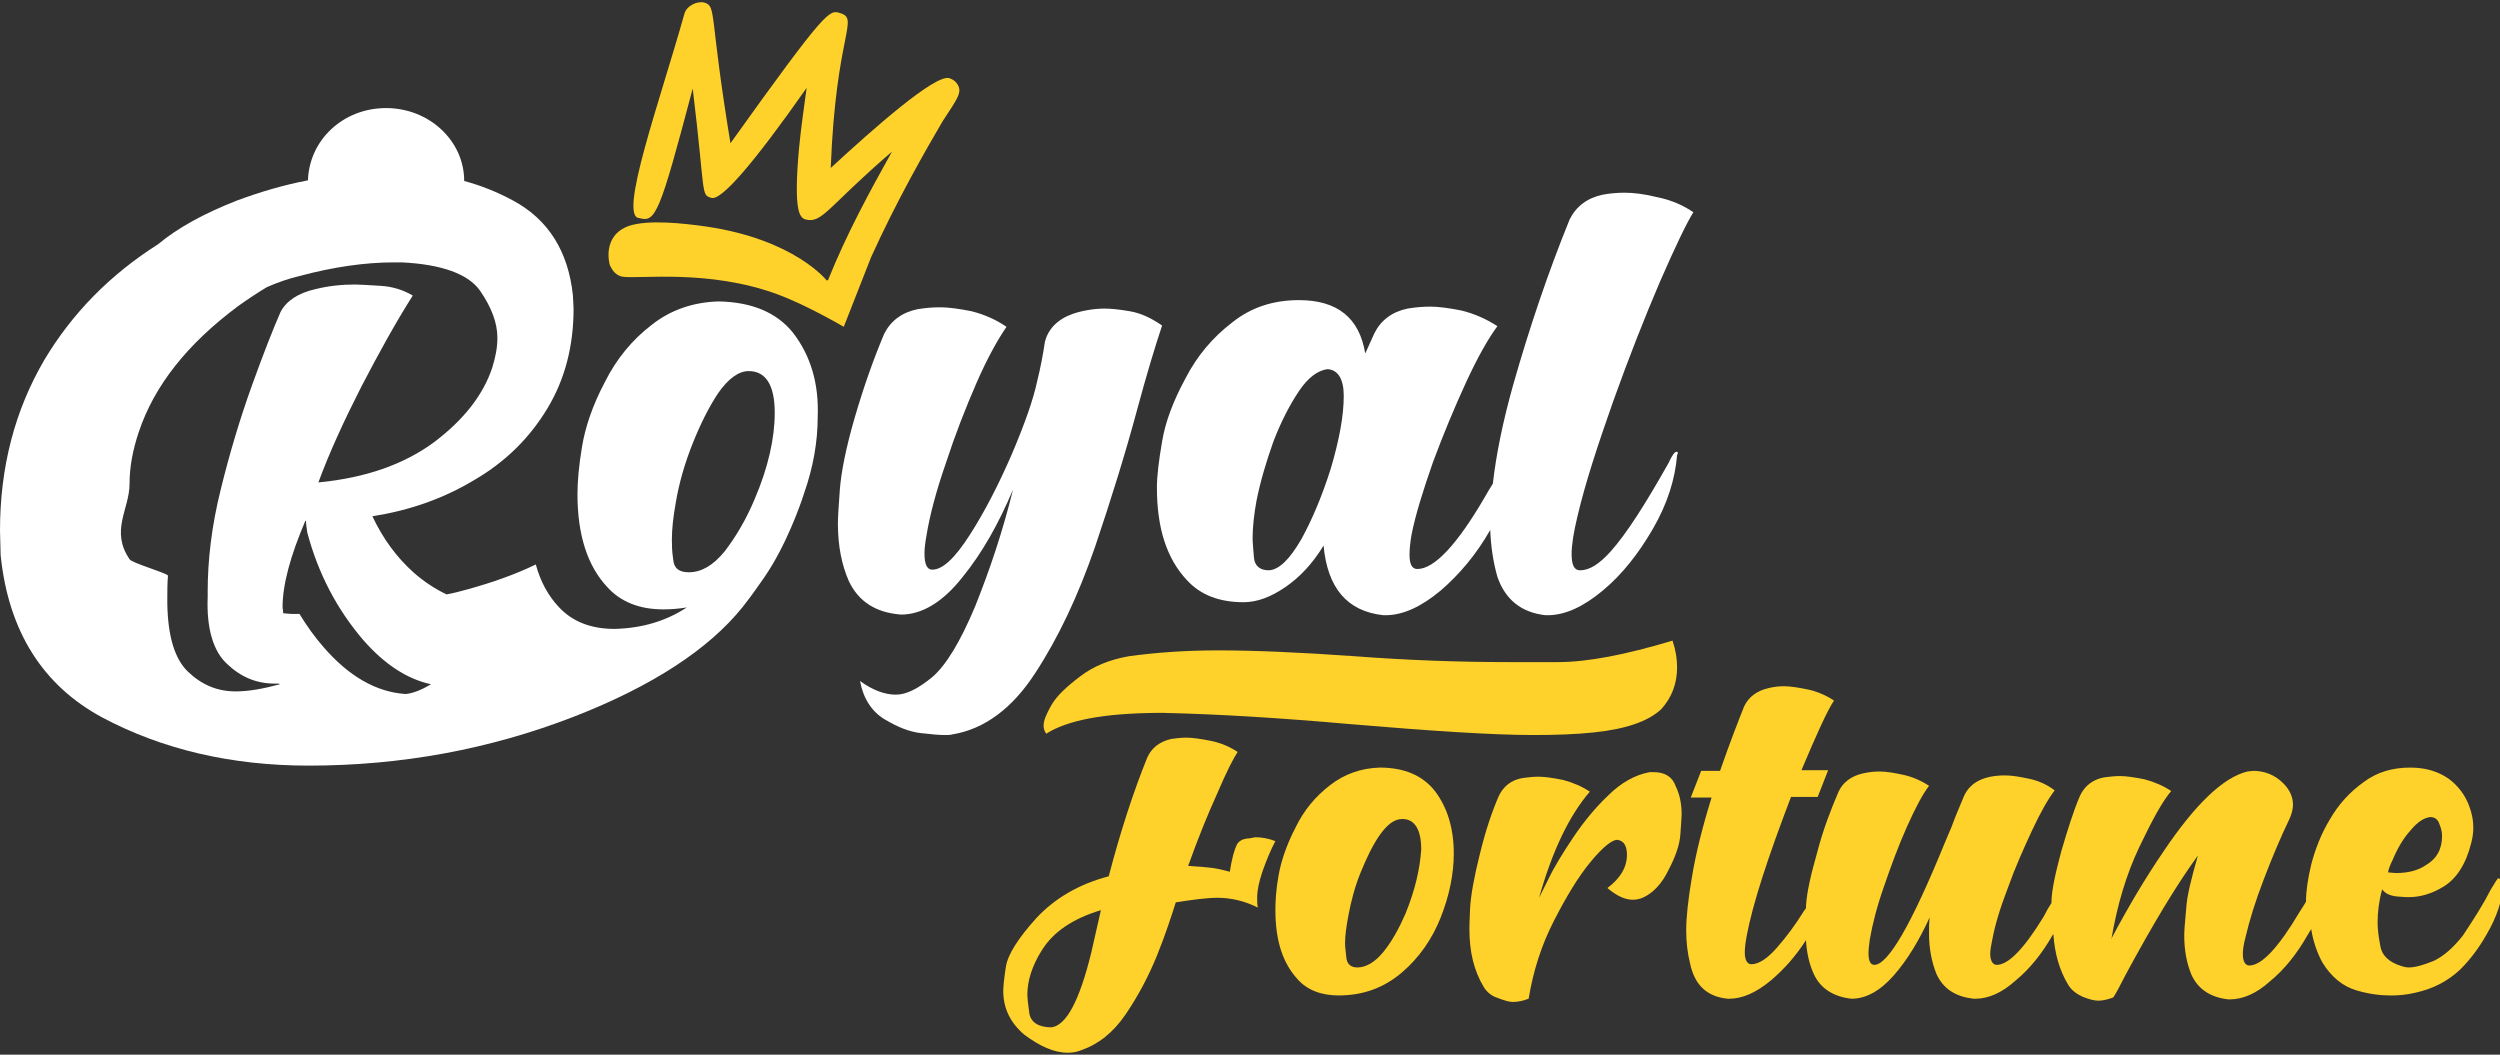 <?xml version="1.0" encoding="iso-8859-1"?>
<!-- Generator: Adobe Illustrator 27.1.1, SVG Export Plug-In . SVG Version: 6.00 Build 0)  -->
<svg version="1.1" id="Layer_1" xmlns="http://www.w3.org/2000/svg" xmlns:xlink="http://www.w3.org/1999/xlink" x="0px" y="0px"
	 viewBox="0 0 384 162" style="enable-background:new 0 0 384 162;" xml:space="preserve">
<rect x="0" y="0" width="384" height="162" fill="#333333" stroke="none"/>
<style type="text/css">
	.st0{fill:#FED22A;}
	.st1{fill:#FFFFFF;}
</style>
<g>
	<path class="st0" d="M147.1,13c-0.3-0.5-0.7-0.8-1.3-1c-2.2-0.6-11.7,7.8-18.2,13.8c0.8-20.8,4.5-22.9,1.4-23.8L129,2
		c-1.6-0.5-2-0.7-16.8,20c-3.3-20-2.1-21-4-21.6c-1.1-0.3-2.8,0.5-3.1,1.8c-3.7,13.2-10.2,31.2-6.9,31.3c2.5,0.7,3.1-0.6,8.2-19.9
		c2,16.5,1.2,16.3,2.9,16.8c1.5,0.4,6.4-5.2,14.6-16.9c-0.4,2.9-0.9,6.4-1.2,9.6c-0.8,9.3,0.1,10.3,1,10.6
		c2.6,0.7,3.4-1.9,13.3-10.4c-3.4,6.1-7,12.7-9.8,19.7l-0.2,0.1c0,0-4.9-6.3-18.5-8.3c-3.5-0.5-8.9-1.1-11.9-0.1
		c-4.2,1.5-3,5.9-2.9,6.1c0.4,0.8,0.9,1.5,1.9,1.7c2.5,0.4,13.2-1.2,23.8,2.7c4.6,1.7,10.2,5,10.2,5l4.2-10.7
		c3.9-8.6,8.3-16.3,11-20.9C147.1,15.1,147.8,14.2,147.1,13L147.1,13z"/>
	<path class="st0" d="M191.5,128.8c-0.7,0.1-1.2,0.4-1.5,0.9c-0.4,0.8-0.8,2.2-1.1,4.2c-1.1-0.3-2-0.5-2.8-0.6
		c-0.8-0.1-2-0.2-3.6-0.3c1.5-4.2,3-7.9,4.5-11.2c1.4-3.3,2.5-5.4,3.1-6.3c-1.2-0.8-2.6-1.4-4.1-1.7c-1.5-0.3-2.8-0.5-3.8-0.5
		c-0.8,0-1.5,0.1-2.3,0.2c-1.7,0.4-3,1.3-3.7,2.9c-2.1,5.2-4.1,11.3-5.9,18.2c-4.6,1.2-8.3,3.4-11.1,6.4c-2.8,3.1-4.4,5.6-4.7,7.5
		c-0.3,1.9-0.4,3.2-0.4,3.7c0,2.7,1.1,4.9,3.2,6.7c2.4,1.8,4.6,2.8,6.7,2.8c0.7,0,1.4-0.1,2.1-0.4c2.6-0.9,4.9-2.7,6.8-5.5
		c1.9-2.8,3.5-5.8,4.8-9c1.3-3.2,2.2-6,2.9-8.2c2.6-0.4,4.7-0.7,6.4-0.7c2.1,0,4.2,0.5,6.2,1.5c-0.1-0.5-0.1-1-0.1-1.5
		c0-1.2,0.3-2.5,0.8-4c0.7-2,1.4-3.6,2-4.7c-1-0.4-2.1-0.6-3.1-0.6C192.3,128.7,191.9,128.8,191.5,128.8L191.5,128.8z M167.6,146.4
		c-1.8,7.3-3.8,11.1-6.1,11.4c-2,0-3.2-0.8-3.4-2.2c-0.2-1.4-0.3-2.4-0.3-2.8c0-2.1,0.7-4.4,2.2-6.8c1.8-2.9,4.8-4.9,9.1-6.2
		C169,140.2,168.5,142.4,167.6,146.4L167.6,146.4z"/>
	<path class="st0" d="M211.9,117.9c-2.9,0.1-5.4,1-7.6,2.7c-2.2,1.7-4,3.8-5.3,6.5c-1.4,2.7-2.2,5.1-2.6,7.3c-0.4,2.2-0.5,4-0.5,5.4
		c0,4.6,1.1,8.1,3.4,10.6c1.5,1.7,3.7,2.5,6.3,2.5c3.8,0,7-1.2,9.7-3.5c2.7-2.3,4.7-5.2,6-8.5c1.3-3.3,2-6.6,2-9.8
		c0-3.9-1-7.1-2.9-9.6C218.5,119.1,215.7,117.9,211.9,117.9L211.9,117.9z M215.9,140.3c-1,2.3-2.1,4.3-3.4,5.9
		c-1.3,1.6-2.7,2.4-4,2.4c-1,0-1.6-0.5-1.7-1.5c-0.1-1-0.2-1.7-0.2-2.2c0-1.2,0.2-2.6,0.5-4.2c0.4-2.2,1-4.5,1.9-6.7
		c0.9-2.2,1.8-4.1,2.9-5.7c1.2-1.7,2.3-2.5,3.5-2.5c1.9,0,2.9,1.6,2.9,4.7C218.1,133.4,217.4,136.6,215.9,140.3L215.9,140.3z"/>
	<path class="st0" d="M254,118.6h-0.6c-2.2,0.4-4.4,1.6-6.4,3.6c-2,1.9-3.8,4.1-5.4,6.5c-1.6,2.4-2.9,4.5-3.8,6.4l-1.4,2.8
		c2-7.1,4.6-12.6,7.8-16.3c-1.2-0.8-2.6-1.4-4.1-1.8c-1.5-0.3-2.8-0.5-3.8-0.5c-0.8,0-1.6,0.1-2.4,0.2c-1.8,0.3-3,1.3-3.7,2.8
		c-1,2.3-2,5.2-2.9,8.9c-0.9,3.6-1.4,6.4-1.5,8.4c-0.1,1.9-0.1,3-0.1,3.1c0,3.5,0.7,6.4,2.2,8.9c0.5,0.8,1.2,1.4,2.2,1.7
		c1,0.4,1.7,0.6,2.3,0.6c0.8,0,1.6-0.2,2.4-0.5c0.7-4.3,2-8.3,3.9-12c1.9-3.7,3.7-6.7,5.6-9c1.9-2.3,3.3-3.4,4.1-3.4
		c1,0.1,1.5,0.9,1.5,2.3c0,1.9-1,3.6-3,5.1c1.4,1.2,2.7,1.8,3.9,1.8c0.5,0,1-0.1,1.5-0.3c1.6-0.7,3-2.2,4-4.3
		c1.1-2.1,1.7-3.9,1.8-5.4c0.1-1.5,0.2-2.6,0.2-3.1c0-1.6-0.3-3.1-0.9-4.3C256.9,119.3,255.7,118.6,254,118.6L254,118.6z"/>
	<path class="st0" d="M383.8,134.9c-0.1,0-0.2,0.1-0.4,0.4c-0.2,0.3-0.4,0.7-0.8,1.3c-1,2-2.5,4.4-4.3,7.1c-1.5,1.9-3,3.2-4.5,3.9
		c-1.5,0.6-2.8,1-3.8,1c-0.4,0-0.8-0.1-1.1-0.2c-2-0.6-3.1-1.7-3.3-3.2c-0.3-1.5-0.4-2.7-0.4-3.5c0-1.6,0.2-3.3,0.7-5.1
		c0.5,0.7,1.3,1,2.3,1.1c1,0.1,1.6,0.1,1.8,0.1c1.7,0,3.5-0.5,5.3-1.6c2-1.2,3.5-3.5,4.3-6.8c0.2-0.8,0.3-1.5,0.3-2.3
		c0-1.1-0.2-2.1-0.6-3.2c-0.6-1.7-1.7-3.2-3.2-4.3c-1.6-1.1-3.5-1.7-5.9-1.7c-2.7,0-5.1,0.7-7.1,2.2c-2.1,1.5-3.8,3.3-5.2,5.7
		c-1.4,2.3-2.3,4.7-2.9,7c-0.5,2.1-0.8,4-0.8,5.7c-0.3,0.5-0.6,1-1,1.6c-3.2,5.4-5.8,8.2-7.7,8.2c-0.6,0-1-0.6-1-1.7
		c0-0.7,0.1-1.5,0.4-2.6c0.6-2.6,1.5-5.5,2.8-8.9c1.3-3.4,2.6-6.5,4-9.4c0.3-0.7,0.5-1.4,0.5-2.1c0-1.2-0.5-2.3-1.5-3.3
		c-1.3-1.3-2.9-1.9-4.6-1.9l-0.9,0.1c-3.7,0.9-8,5-12.9,12.3c-2.8,4.1-5.4,8.5-7.9,13.2l-0.1,0.3c0.9-5.3,2.3-10,4.3-14.2
		c2-4.2,3.6-7.1,4.9-8.6c-1.2-0.8-2.6-1.4-4.1-1.8c-1.5-0.3-2.8-0.5-3.8-0.5c-0.8,0-1.6,0.1-2.4,0.2c-1.7,0.3-3,1.3-3.7,2.8
		c-1,2.3-1.9,5.2-2.9,8.6c-0.9,3.4-1.5,6-1.5,7.9c-0.4,0.6-0.8,1.3-1.2,2.1c-3,4.9-5.4,7.4-7.2,7.4c-0.6,0-1-0.6-1-1.7
		c0-0.5,0.1-1.2,0.3-2.1c0.4-2.2,1.2-4.9,2.4-8c1.1-3.1,2.4-6,3.7-8.8c1.3-2.8,2.5-4.9,3.5-6.2c-1.2-0.9-2.5-1.5-4-1.8
		c-1.4-0.3-2.6-0.5-3.6-0.5c-3.2,0-5.3,1-6.3,3.1c-0.6,1.5-1.3,3-1.9,4.7c-0.2,0.5-0.6,1.4-1.1,2.6c-5.1,12.5-8.7,18.7-10.8,18.7
		c-0.6,0-0.9-0.6-0.9-1.8c0-0.6,0.1-1.3,0.2-2.1c0.4-2.3,1.1-5.1,2.2-8.2c1.1-3.2,2.2-6.2,3.5-9.1c1.3-2.9,2.4-5,3.4-6.3
		c-1.2-0.8-2.6-1.4-4-1.7c-1.4-0.3-2.6-0.5-3.6-0.5c-0.9,0-1.7,0.1-2.6,0.3c-1.7,0.4-3,1.3-3.7,2.8c-1.2,2.8-2.4,5.9-3.3,9.4
		c-1,3.5-1.6,6.2-1.7,8.2c0,0.1,0,0.2,0,0.3c-0.1,0.1-0.2,0.3-0.3,0.4c-1.3,2.1-2.7,4-4.2,5.7c-1.5,1.7-2.8,2.5-3.9,2.5
		c-0.6,0-1-0.6-1-1.8c0-0.7,0.1-1.5,0.3-2.6c0.9-4.8,3.2-11.9,6.8-21.3h4.1l1.6-4.1h-4.1c2.4-5.7,4-9.2,5-10.7
		c-1.2-0.8-2.6-1.4-4-1.7c-1.5-0.3-2.7-0.5-3.7-0.5c-0.8,0-1.6,0.1-2.4,0.3c-1.7,0.4-3,1.3-3.7,2.8c-0.8,2-2.1,5.3-3.7,9.9h-2.9
		l-1.6,4.1h3.2c-1.4,4.5-2.4,8.5-3,12.1c-0.6,3.5-0.9,6.3-0.9,8.3c0,1.8,0.2,3.5,0.6,5.1c0.7,3.3,2.6,5.1,5.8,5.4h0.2
		c2,0,4.1-0.9,6.4-2.8c2-1.7,3.8-3.7,5.4-6.2c0.1,1.9,0.5,3.7,1.2,5.2c1,2.2,3,3.5,5.8,3.8c2.2,0,4.4-1.2,6.5-3.6
		c2.1-2.4,3.9-5.4,5.5-8.9c-0.1,0.9-0.1,1.7-0.1,2.5c0,2.3,0.4,4.3,1.1,6.1c1,2.3,2.9,3.6,5.8,3.9h0.2c2,0,4.1-0.9,6.2-2.8
		c2.2-1.8,4.1-4.2,5.7-7c0,0,0-0.1,0.1-0.1c0.2,2.9,0.9,5.5,2.3,7.8c0.5,0.8,1.3,1.4,2.2,1.8c1,0.4,1.8,0.6,2.4,0.6
		c0.7,0,1.5-0.2,2.3-0.5c0.4-0.6,1-1.7,1.8-3.3c4.3-8,8-14.1,11.2-18.5c-1,3.5-1.7,6.2-1.8,8.2c-0.2,2-0.3,3.4-0.3,4.1
		c0,2.3,0.4,4.3,1.1,6c1,2.2,2.9,3.5,5.7,3.8h0.2c2,0,4.1-0.9,6.2-2.8c2.2-1.8,4.1-4.2,5.7-7c0.2-0.3,0.4-0.7,0.6-1
		c0.3,1.9,0.9,3.6,1.7,5.1c1.4,2.3,3.2,3.7,5.2,4.3c2,0.6,3.8,0.8,5.3,0.8c1.2,0,2.4-0.1,3.7-0.4c2.8-0.6,5.1-1.8,7-3.6
		c1.5-1.5,2.8-3.2,4-5.3c1.6-2.7,2.5-5.4,2.7-8.2C384,135.1,383.9,134.9,383.8,134.9L383.8,134.9z M367.5,132.1
		c0.8-1.9,1.7-3.4,2.8-4.6c1-1.2,2-1.9,3-2c0.7,0,1.2,0.4,1.4,1.1c0.3,0.7,0.4,1.3,0.4,1.8c0,2-0.8,3.5-2.5,4.5
		c-1.2,0.8-2.7,1.2-4.6,1.2l-1.2-0.1C366.9,133.4,367.2,132.7,367.5,132.1L367.5,132.1z"/>
	<path class="st0" d="M177.4,109.5h1.4c8.6,0.2,18.1,0.8,28.3,1.7c12.9,1.1,22.4,1.7,28.4,1.7c3.4,0,6.5-0.1,9.3-0.4
		c4.9-0.5,8.4-1.7,10.4-3.6c1.6-1.8,2.4-3.9,2.4-6.4c0-1.3-0.2-2.6-0.7-4.1c-7.3,2.2-13.1,3.3-17.6,3.3c-4.5,0-7,0-7.5,0
		c-7.8,0-15.8-0.3-23.7-0.9c-8.4-0.6-15.4-0.9-21-0.9c-4.8,0-9.4,0.3-13.7,0.9c-2.9,0.5-5.4,1.5-7.5,3.1c-2.1,1.6-3.6,3-4.4,4.4
		c-0.8,1.4-1.2,2.4-1.2,3.1c0,0.5,0.1,0.9,0.4,1.3C164,110.6,169.5,109.6,177.4,109.5L177.4,109.5z"/>
	<path class="st1" d="M121.8,51.1c-2.5-3.1-6.3-4.7-11.4-4.8c-3.9,0.1-7.4,1.3-10.3,3.6c-3,2.3-5.4,5.2-7.2,8.8
		c-1.9,3.6-3,6.9-3.5,9.9c-0.5,3-0.7,5.4-0.7,7.3c0,6.2,1.5,11,4.6,14.3c2.1,2.3,5,3.4,8.6,3.4c1.2,0,2.4-0.1,3.6-0.3
		c-3.2,2.1-6.9,3.2-11.1,3.3c-3.6,0-6.5-1.1-8.6-3.4c-1.6-1.7-2.8-3.9-3.5-6.5c-3.3,1.6-6.8,2.8-10.4,3.8c-1.1,0.3-2.2,0.6-3.3,0.8
		c-1.7-0.8-3.4-1.9-5-3.3c-2.7-2.4-4.8-5.3-6.4-8.7c5.7-0.9,10.9-2.7,15.7-5.6c4.8-2.8,8.5-6.5,11.2-11c2.7-4.5,4-9.6,4-15.3
		L88,45.4c-0.7-6.8-3.8-11.7-9.2-14.6c-2.4-1.3-4.9-2.3-7.5-3c0-6.2-5.4-11.2-12-11.2c-6.6,0-11.8,4.9-12,11.1
		c-3.7,0.7-7.4,1.8-10.9,3.1c-5.1,2-9.1,4.2-12.1,6.7c-7.4,4.7-13.2,10.6-17.5,17.8C2.3,63,0,71.7,0,81.5l0.1,3.8
		c1.2,11.7,6.5,20,15.6,24.9c9.2,4.9,19.8,7.4,31.7,7.4c14.2,0,27.8-2.5,40.7-7.5c12.1-4.7,20.8-10.4,26-16.9c0.8-1,1.6-2.1,2.3-3.1
		c0.5-0.7,1.3-1.8,2.2-3.3c3.1-5.2,4.9-11,4.9-11c1.4-4,2.1-7.9,2.1-11.8C125.8,58.9,124.5,54.6,121.8,51.1L121.8,51.1z M34.9,102
		c2.1,2,4.5,3,7.3,3c0.2,0,0.4,0,0.6,0c0.1,0,0.1,0.1,0.2,0.1c-2.6,0.7-4.8,1.1-6.8,1.1c-2.8,0-5.2-1-7.3-3c-2.1-2-3.1-5.5-3.2-10.4
		V92c0-1.2,0-2.4,0.1-3.6c-0.5-0.5-5.5-1.9-5.9-2.5c-3-4.4,0-7.7,0-11.6c0-2.6,0.5-5.2,1.4-7.9c2.4-7.2,7.5-13.6,15.3-19.4
		c1.4-1,2.9-2,4.4-2.9c1.6-0.7,3.3-1.3,5-1.7c5.2-1.4,10.1-2.1,14.5-2.1h1.2c6.2,0.3,10.2,1.8,12,4.3c1.8,2.6,2.7,5,2.7,7.3
		c0,1.5-0.3,3-0.8,4.6c-1.4,4.2-4.4,8-8.9,11.4c-4.6,3.4-10.5,5.5-17.8,6.2c1.7-4.6,3.9-9.4,6.6-14.7c2.7-5.2,5.3-9.9,7.9-14
		c-1.5-0.9-3.2-1.4-5-1.5c-1.8-0.1-3.1-0.2-3.8-0.2c-2.1,0-4.1,0.2-6.1,0.7c-2.7,0.6-4.5,1.8-5.4,3.5c-1.1,2.5-2.6,6.3-4.4,11.3
		c-1.8,5-3.4,10.3-4.8,16c-1.4,5.6-2,10.9-2,15.6v0.9C31.7,96.6,32.8,100.1,34.9,102L34.9,102z M62.3,106.6
		c-4.5-0.3-8.7-2.7-12.6-7.2c-1.4-1.6-2.6-3.3-3.7-5.1h-1.1c-0.5,0-1-0.1-1.4-0.1c0-0.4-0.1-0.7-0.1-0.9c0-3.5,1.2-7.9,3.5-13.3H47
		c0,0.5,0.1,1.1,0.2,1.8c1.7,6.4,4.6,11.8,8.5,16.4c3.3,3.8,6.8,6.1,10.5,6.9C64.7,106,63.4,106.5,62.3,106.6L62.3,106.6z
		 M103.4,85.9c-0.2-1.3-0.2-2.3-0.2-3c0-1.6,0.2-3.5,0.6-5.7c0.5-3,1.4-6.1,2.6-9.1c1.2-3,2.5-5.6,3.9-7.7c1.6-2.3,3.2-3.4,4.7-3.4
		c2.6,0,4,2.1,4,6.4c0,3.9-1,8.4-3.1,13.3c-1.3,3.1-2.9,5.8-4.6,8c-1.8,2.2-3.6,3.2-5.5,3.2C104.3,87.9,103.5,87.3,103.4,85.9
		L103.4,85.9z"/>
	<path class="st1" d="M173.5,47.8c-1.7-0.3-3-0.4-3.8-0.4c-1.7,0-3.4,0.3-4.9,0.8c-2.3,0.8-3.8,2.3-4.3,4.3c-0.3,2-0.7,4.1-1.2,6.1
		c-0.6,2.8-1.9,6.5-3.9,11.2c-2,4.6-4.1,8.7-6.4,12.3c-2.3,3.6-4.2,5.4-5.8,5.4c-0.8,0-1.2-0.8-1.2-2.5c0-0.7,0.1-1.6,0.3-2.7
		c0.5-3.1,1.5-6.9,3-11.2c1.4-4.3,3-8.4,4.7-12.3c1.7-3.9,3.3-6.7,4.6-8.6c-1.6-1.1-3.4-1.9-5.4-2.4c-2-0.4-3.6-0.6-4.8-0.6
		c-1.2,0-2.3,0.1-3.5,0.3c-2.4,0.5-4.1,1.8-5.1,3.8c-1.6,3.8-3.1,8-4.5,12.8c-1.4,4.8-2.1,8.5-2.3,11.1c-0.2,2.7-0.3,4.4-0.3,5.2
		c0,3.5,0.6,6.4,1.7,8.9c1.5,3.1,4.1,4.8,8,5.1c3.2,0,6.4-1.9,9.4-5.7c3.1-3.8,5.6-8.3,7.8-13.5c-1.6,6.5-3.6,12.4-5.8,17.9
		c-2.3,5.5-4.5,9.1-6.6,10.9c-2.2,1.8-4,2.7-5.6,2.7c-1.7,0-3.6-0.7-5.5-2.1c0.5,2.7,1.8,4.7,3.8,5.9c2,1.2,3.8,1.9,5.5,2.1
		c1.7,0.2,2.9,0.3,3.7,0.3c0.5,0,0.9,0,1.2-0.1c4.9-0.8,9.2-4,12.7-9.4c3.6-5.5,6.6-11.9,9.2-19.4c2.5-7.4,4.7-14.5,6.5-21.2
		c1.4-5.2,2.7-9.5,3.8-12.8C176.9,48.9,175.3,48.1,173.5,47.8L173.5,47.8z"/>
	<path class="st1" d="M257.5,69.4c-0.3,0-0.7,0.6-1.2,1.7c-3.5,6.2-6.4,10.8-8.9,13.6c-1.8,2-3.3,2.9-4.7,2.9
		c-0.9,0-1.3-0.8-1.3-2.5c0-1.4,0.3-3.3,0.9-5.8c1.2-5.1,3.1-10.9,5.5-17.7c2.4-6.7,4.8-12.8,7.2-18.4c2.4-5.5,4.1-9,5.1-10.6
		c-1.6-1.1-3.5-1.9-5.5-2.3c-2-0.5-3.7-0.7-5.1-0.7c-1.1,0-2.2,0.1-3.3,0.3c-2.4,0.5-4.1,1.8-5.1,3.8c-3.3,8.1-6.2,16.7-8.7,25.5
		c-1.6,5.7-2.6,10.7-3.1,15.1c-0.4,0.6-0.8,1.3-1.2,2c-4.3,7.4-7.8,11.1-10.4,11.1c-0.8,0-1.2-0.7-1.2-2.2c0-0.8,0.1-1.8,0.3-3
		c0.6-3.1,1.8-6.9,3.3-11.2c1.6-4.3,3.3-8.4,5.1-12.3c1.8-3.9,3.4-6.7,4.8-8.6c-1.7-1.1-3.5-1.9-5.5-2.4c-2-0.4-3.6-0.6-4.8-0.6
		c-1.2,0-2.3,0.1-3.5,0.3c-2.4,0.5-4.1,1.8-5.1,3.8l-1.4,3.1c-0.9-5.5-4.3-8.2-10.2-8.2c-3.9,0-7.3,1.1-10.2,3.4
		c-3,2.3-5.4,5.1-7.2,8.6c-1.9,3.5-3.1,6.7-3.6,9.7c-0.5,2.9-0.8,5.3-0.8,7.1c0,6.2,1.5,10.9,4.6,14.2c2.1,2.3,5,3.4,8.7,3.4
		c2.1,0,4.2-0.8,6.4-2.3c2.2-1.5,4.2-3.6,5.9-6.4c0.6,6.5,3.6,10.1,9.2,10.7h0.3c2.7,0,5.5-1.3,8.5-3.8c2.9-2.5,5.5-5.6,7.6-9.3
		c0.1,2.7,0.5,5.1,1.1,7.2c1.2,3.5,3.7,5.5,7.4,5.9h0.3c2.7,0,5.5-1.3,8.5-3.8c3-2.5,5.5-5.7,7.7-9.5c2.2-3.8,3.4-7.6,3.7-11.3
		C257.8,69.6,257.7,69.3,257.5,69.4L257.5,69.4z M204.4,72c-1.3,4.1-2.8,7.7-4.5,10.8c-1.8,3.1-3.4,4.7-5,4.8c-1.4,0-2.2-0.7-2.3-2
		c-0.1-1.3-0.2-2.3-0.2-2.9c0-1.7,0.2-3.6,0.6-5.8c0.6-3,1.5-6,2.6-9.1c1.2-3.1,2.5-5.6,3.9-7.7s2.9-3.2,4.4-3.4
		c1.6,0.1,2.5,1.5,2.5,4.1C206.4,63.9,205.7,67.6,204.4,72L204.4,72z"/>
</g>
</svg>

